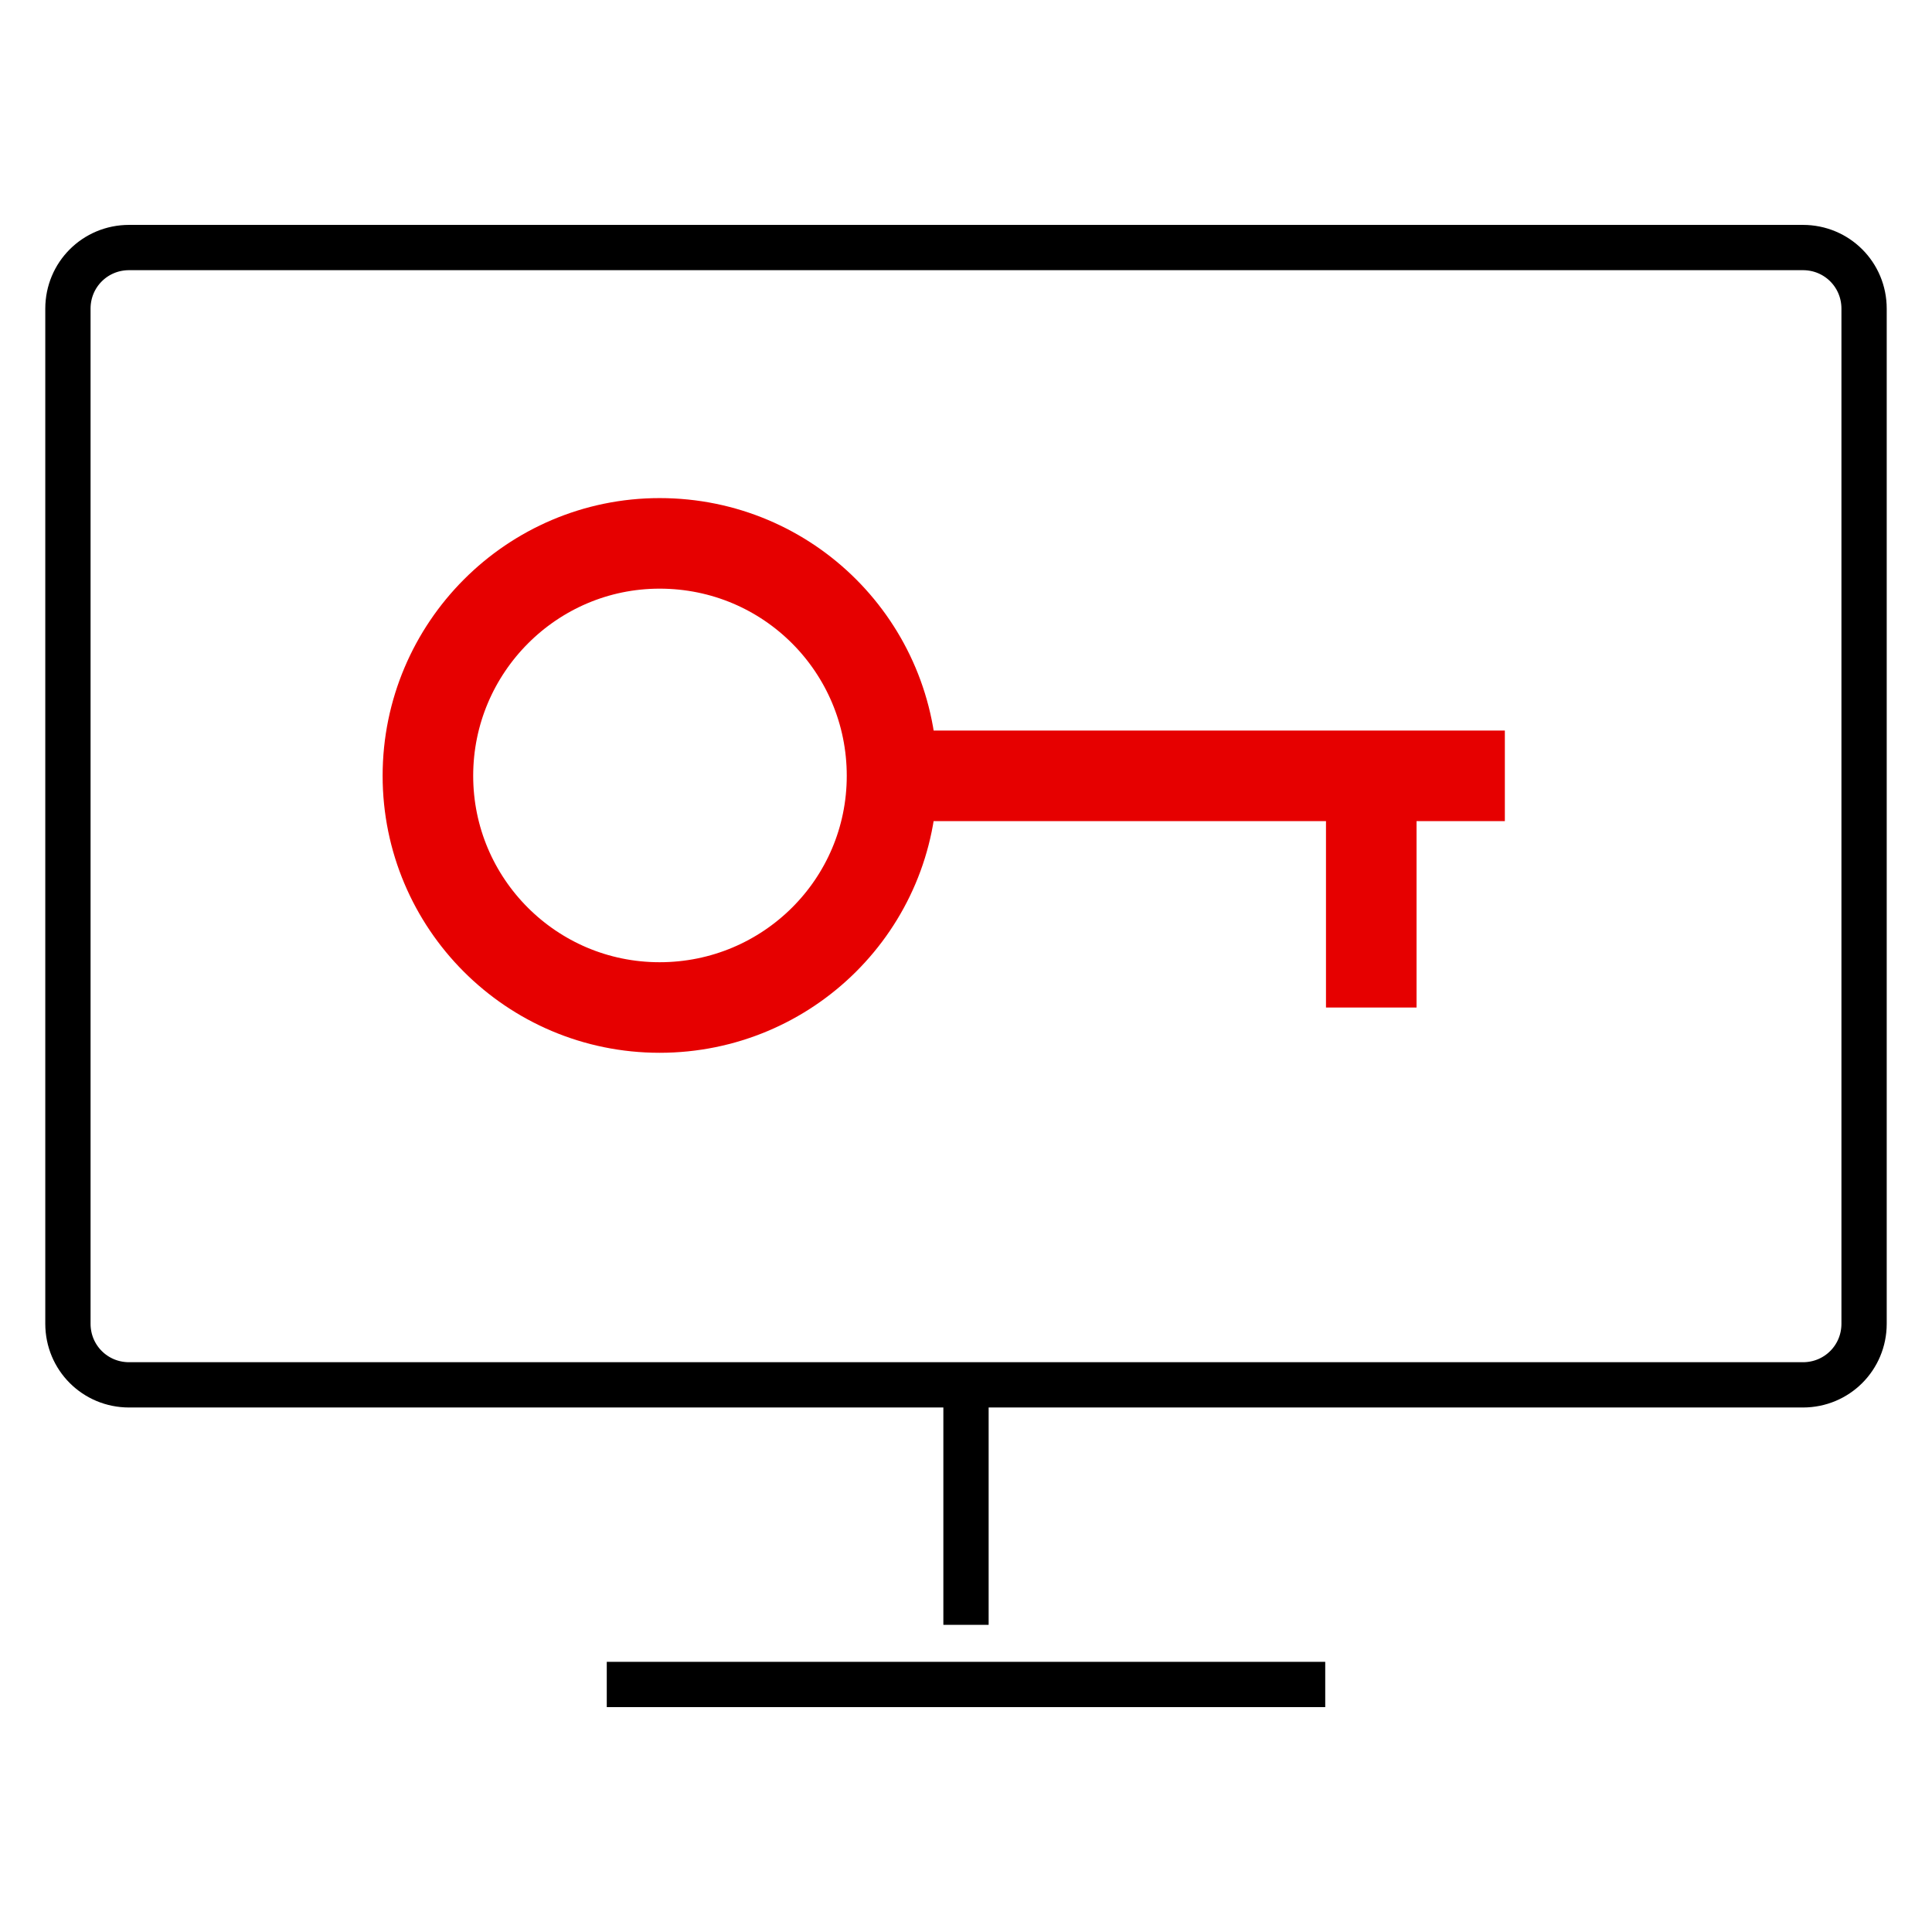 <svg xmlns="http://www.w3.org/2000/svg" viewBox="0 0 256 256"><style></style><g id="Icons"><g id="Computer" fill="none" stroke-miterlimit="10"><path stroke="#000" stroke-width="6" d="M238.9 183.5H17.1c-4.5 0-8.1-3.6-8.1-8.1V40.9c0-4.5 3.6-8.1 8.1-8.1h221.8c4.5 0 8.1 3.6 8.1 8.1v134.5c0 4.5-3.6 8.1-8.1 8.1h0zM80.4 223.2h95.2m-47.6-7.9v-29"/><path stroke="#e60000" stroke-width="12" d="M118.2 102.8c0 17-13.8 30.7-30.8 30.7s-30.7-13.8-30.7-30.7c0-17 13.8-30.8 30.7-30.8 17.1 0 30.8 13.8 30.8 30.8h0zm0 0h81.2m-17.7 30.7v-30.7"/></g></g></svg>